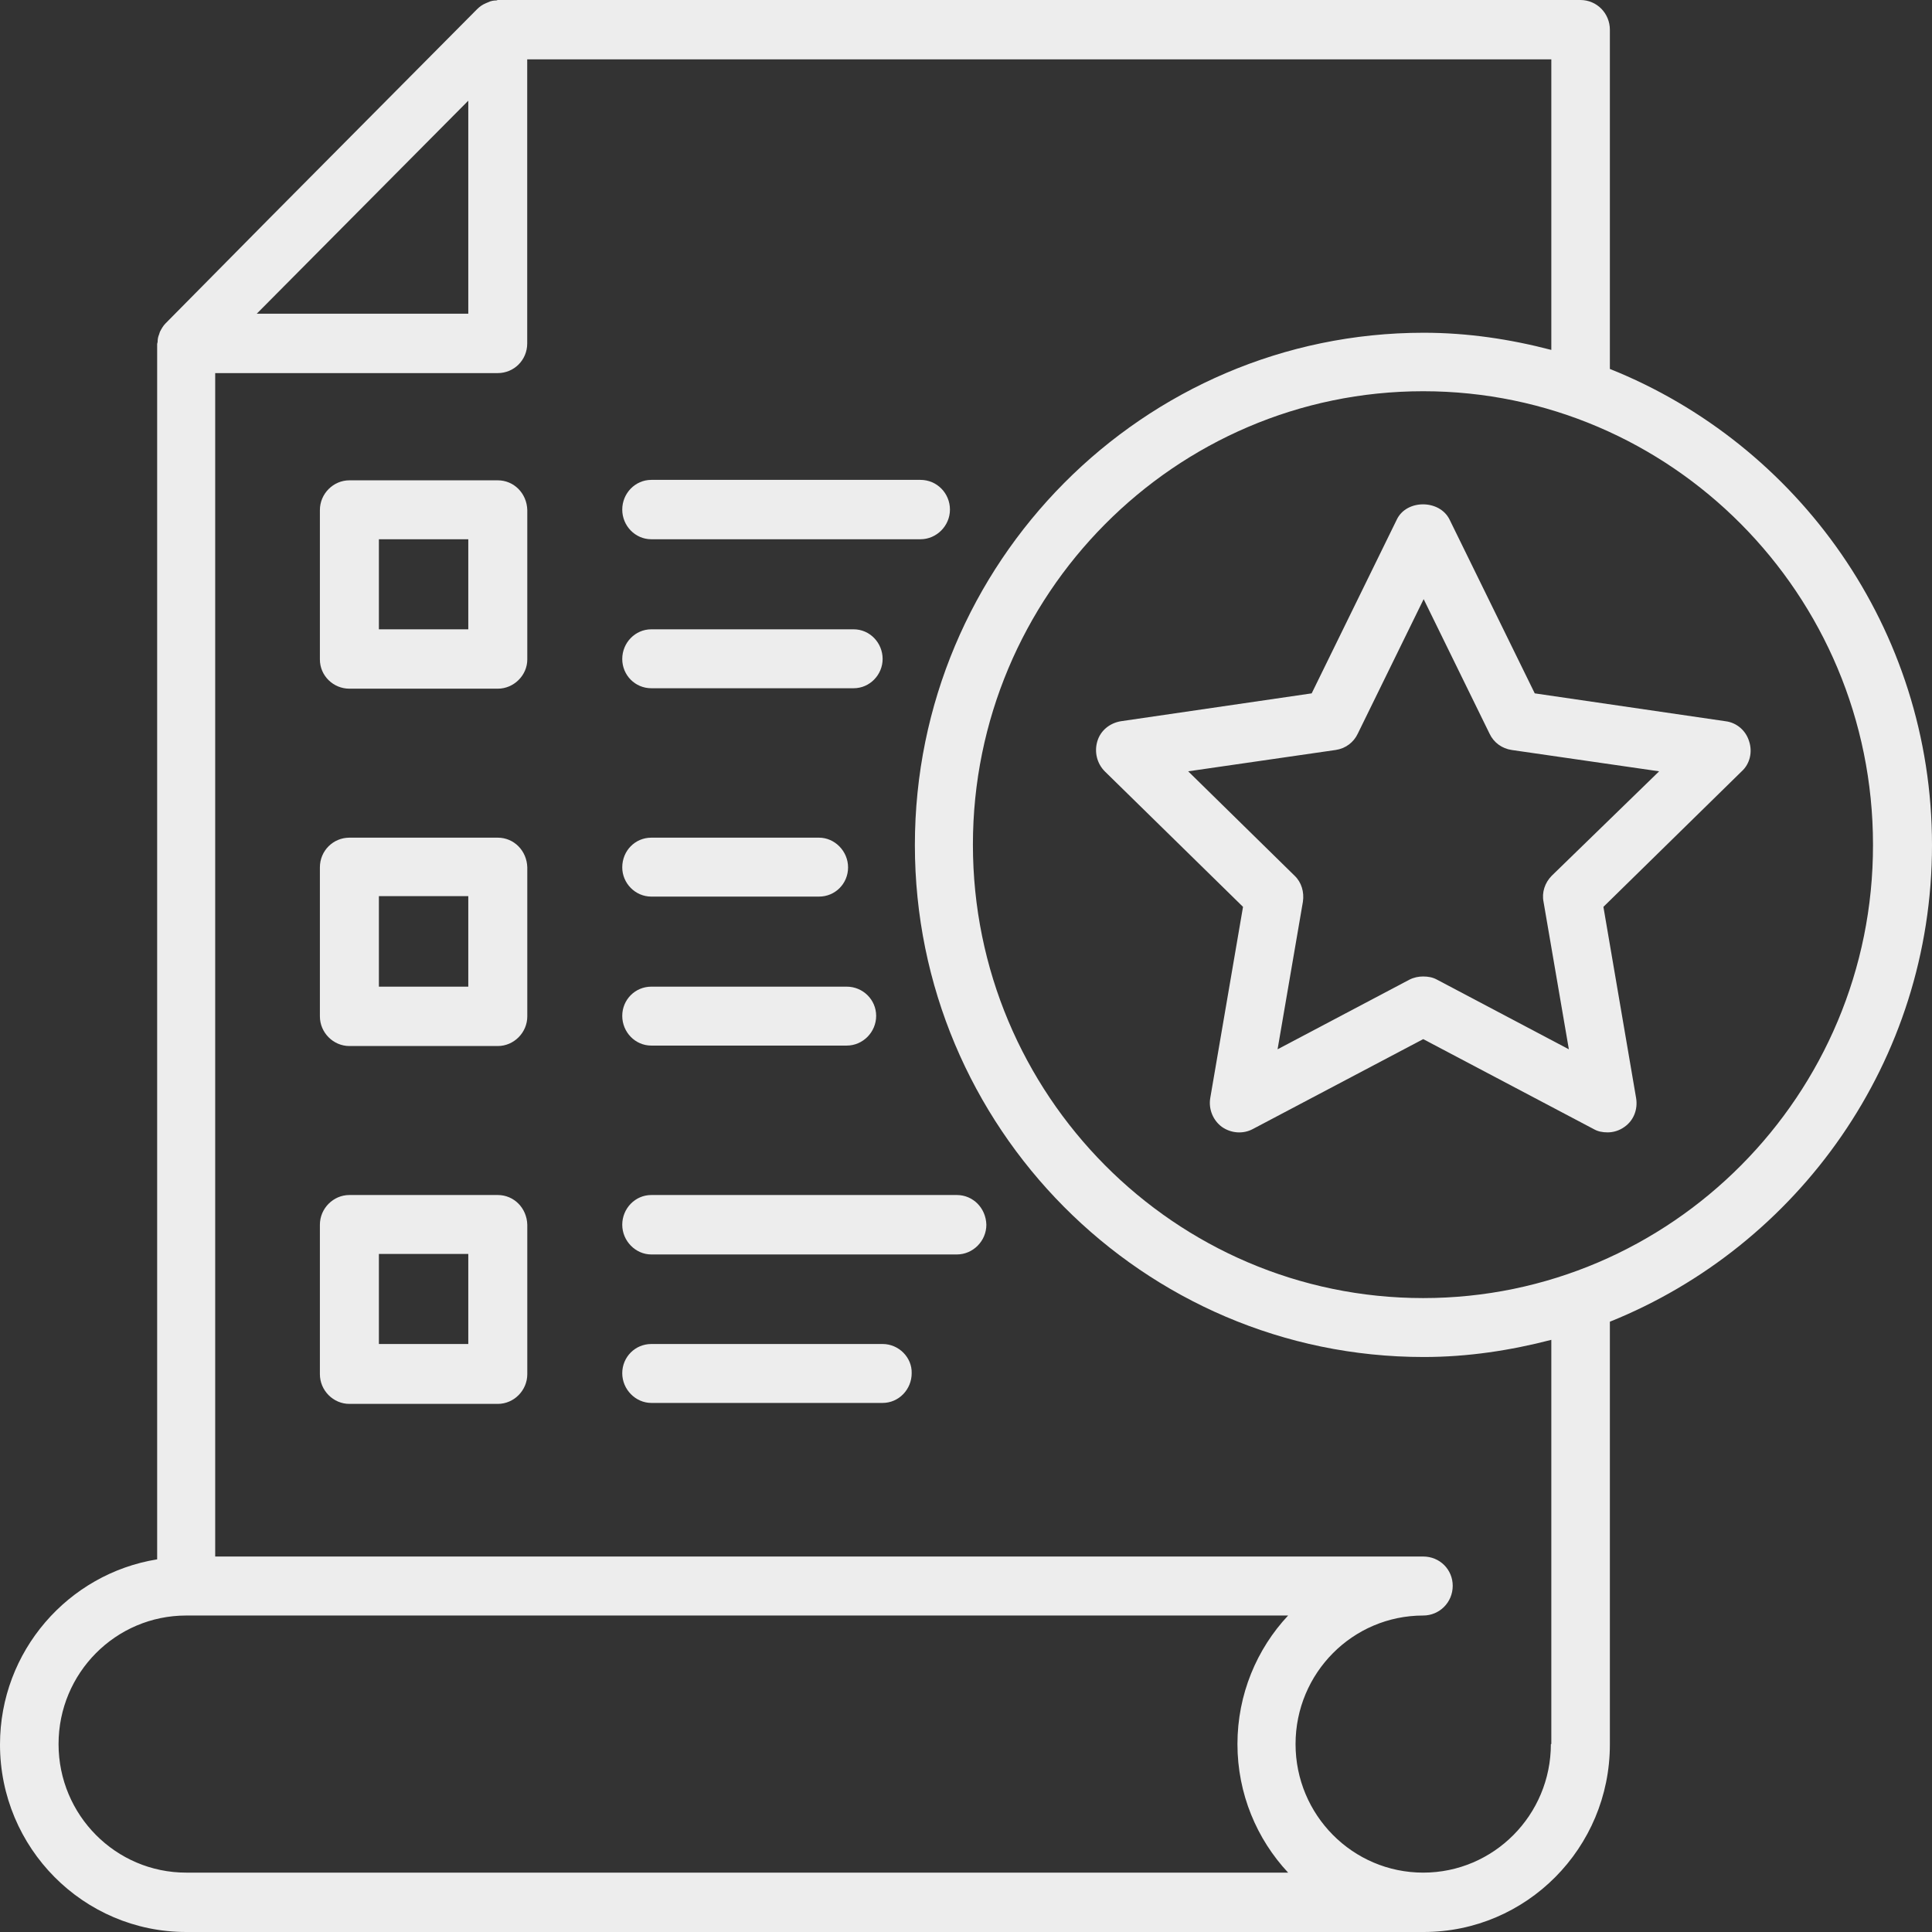 <svg width="26" height="26" viewBox="0 0 26 26" fill="none" xmlns="http://www.w3.org/2000/svg">
<rect x="0" y="0" width="26" height="26" fill="#333333" stroke="none"/>
<path d="M6.699 6.464H4.702C4.485 6.464 4.305 6.645 4.305 6.864V8.875C4.305 9.093 4.485 9.268 4.702 9.268H6.699C6.916 9.268 7.096 9.087 7.096 8.875V6.864C7.09 6.639 6.916 6.464 6.699 6.464ZM6.302 8.469H5.099V7.257H6.302V8.469Z" fill="#EDEDED"/>
<path d="M6.699 11.273H4.702C4.485 11.273 4.305 11.448 4.305 11.673V13.678C4.305 13.896 4.485 14.077 4.702 14.077H6.699C6.916 14.077 7.096 13.896 7.096 13.678V11.673C7.09 11.448 6.916 11.273 6.699 11.273ZM6.302 13.278H5.099V12.06H6.302V13.278Z" fill="#EDEDED"/>
<path d="M6.699 16.082H4.702C4.485 16.082 4.305 16.263 4.305 16.482V18.493C4.305 18.712 4.485 18.893 4.702 18.893H6.699C6.916 18.893 7.096 18.712 7.096 18.493V16.482C7.09 16.257 6.916 16.082 6.699 16.082ZM6.302 18.087H5.099V16.875H6.302V18.087Z" fill="#EDEDED"/>
<path d="M8.765 7.257H12.387C12.604 7.257 12.784 7.076 12.784 6.858C12.784 6.639 12.61 6.458 12.387 6.458H8.765C8.548 6.458 8.374 6.639 8.374 6.858C8.374 7.076 8.548 7.257 8.765 7.257Z" fill="#EDEDED"/>
<path d="M8.765 9.262H11.488C11.705 9.262 11.878 9.081 11.878 8.868C11.878 8.65 11.705 8.469 11.488 8.469H8.765C8.548 8.469 8.374 8.65 8.374 8.868C8.374 9.087 8.548 9.262 8.765 9.262Z" fill="#EDEDED"/>
<path d="M8.765 12.066H11.022C11.239 12.066 11.413 11.892 11.413 11.673C11.413 11.454 11.233 11.273 11.022 11.273H8.765C8.548 11.273 8.374 11.448 8.374 11.673C8.374 11.885 8.548 12.066 8.765 12.066Z" fill="#EDEDED"/>
<path d="M8.765 14.071H11.395C11.612 14.071 11.791 13.89 11.791 13.671C11.791 13.453 11.612 13.278 11.395 13.278H8.765C8.548 13.278 8.374 13.453 8.374 13.671C8.374 13.89 8.548 14.071 8.765 14.071Z" fill="#EDEDED"/>
<path d="M12.877 16.082H8.765C8.548 16.082 8.374 16.263 8.374 16.482C8.374 16.701 8.554 16.882 8.765 16.882H12.877C13.094 16.882 13.274 16.701 13.274 16.482C13.268 16.257 13.094 16.082 12.877 16.082Z" fill="#EDEDED"/>
<path d="M11.878 18.087H8.765C8.548 18.087 8.374 18.262 8.374 18.48C8.374 18.699 8.554 18.88 8.765 18.88H11.878C12.095 18.88 12.269 18.699 12.269 18.48C12.275 18.268 12.095 18.087 11.878 18.087Z" fill="#EDEDED"/>
<path d="M26 11.373C26 8.463 24.195 5.977 21.665 4.965V0.4C21.665 0.181 21.491 0 21.268 0H6.698C6.692 0 6.686 0.006 6.68 0.006C6.643 0.006 6.605 0.012 6.568 0.031C6.556 0.037 6.55 0.037 6.537 0.044C6.494 0.062 6.457 0.087 6.419 0.125L3.622 2.942L2.227 4.353C2.196 4.384 2.171 4.428 2.152 4.466C2.146 4.478 2.146 4.491 2.14 4.503C2.127 4.534 2.121 4.565 2.121 4.603C2.121 4.609 2.115 4.622 2.115 4.628V20.985C0.918 21.178 0 22.221 0 23.477C0 24.87 1.123 26 2.506 26H19.159C20.542 26 21.665 24.87 21.665 23.477V17.787C24.195 16.769 26 14.283 26 11.373ZM4.441 3.229L6.302 1.355V4.222H3.455L4.441 3.229ZM3.362 25.201H2.506C1.557 25.201 0.788 24.426 0.788 23.471C0.788 22.515 1.557 21.741 2.506 21.741H17.335C16.914 22.19 16.653 22.802 16.653 23.471C16.653 24.139 16.914 24.751 17.335 25.201H3.362ZM20.871 23.471C20.871 24.426 20.102 25.201 19.153 25.201C18.204 25.201 17.435 24.426 17.435 23.471C17.435 22.515 18.204 21.741 19.153 21.741C19.37 21.741 19.55 21.566 19.55 21.341C19.55 21.122 19.376 20.947 19.153 20.947H2.896V5.021H6.698C6.916 5.021 7.095 4.847 7.095 4.622V0.799H20.877V4.709C20.325 4.565 19.754 4.478 19.159 4.478C15.388 4.478 12.312 7.57 12.312 11.373C12.312 15.17 15.382 18.262 19.159 18.262C19.754 18.262 20.325 18.174 20.877 18.031V23.471H20.871ZM19.153 17.469C15.81 17.469 13.093 14.733 13.093 11.367C13.093 8.007 15.81 5.265 19.153 5.265C22.489 5.265 25.206 8 25.206 11.367C25.212 14.733 22.489 17.469 19.153 17.469Z" fill="#EDEDED"/>
<path d="M23.538 9.974C23.494 9.83 23.37 9.724 23.221 9.706L20.654 9.331L19.506 6.989C19.37 6.72 18.93 6.72 18.799 6.989L17.652 9.331L15.084 9.706C14.935 9.731 14.811 9.83 14.768 9.974C14.724 10.118 14.762 10.274 14.867 10.38L16.728 12.204L16.287 14.777C16.262 14.927 16.325 15.077 16.442 15.164C16.566 15.252 16.728 15.264 16.858 15.195L19.153 13.984L21.448 15.195C21.503 15.227 21.566 15.239 21.634 15.239C21.714 15.239 21.795 15.214 21.863 15.164C21.987 15.077 22.043 14.927 22.018 14.777L21.578 12.204L23.439 10.38C23.55 10.28 23.587 10.118 23.538 9.974ZM20.883 11.785C20.79 11.879 20.747 12.01 20.772 12.135L21.113 14.121L19.339 13.184C19.283 13.153 19.221 13.141 19.153 13.141C19.091 13.141 19.029 13.153 18.967 13.184L17.193 14.121L17.534 12.135C17.553 12.004 17.515 11.873 17.422 11.785L15.99 10.38L17.974 10.093C18.105 10.074 18.216 9.993 18.272 9.874L19.159 8.063L20.046 9.874C20.102 9.993 20.213 10.074 20.344 10.093L22.328 10.38L20.883 11.785Z" fill="#EDEDED"/>
</svg>
